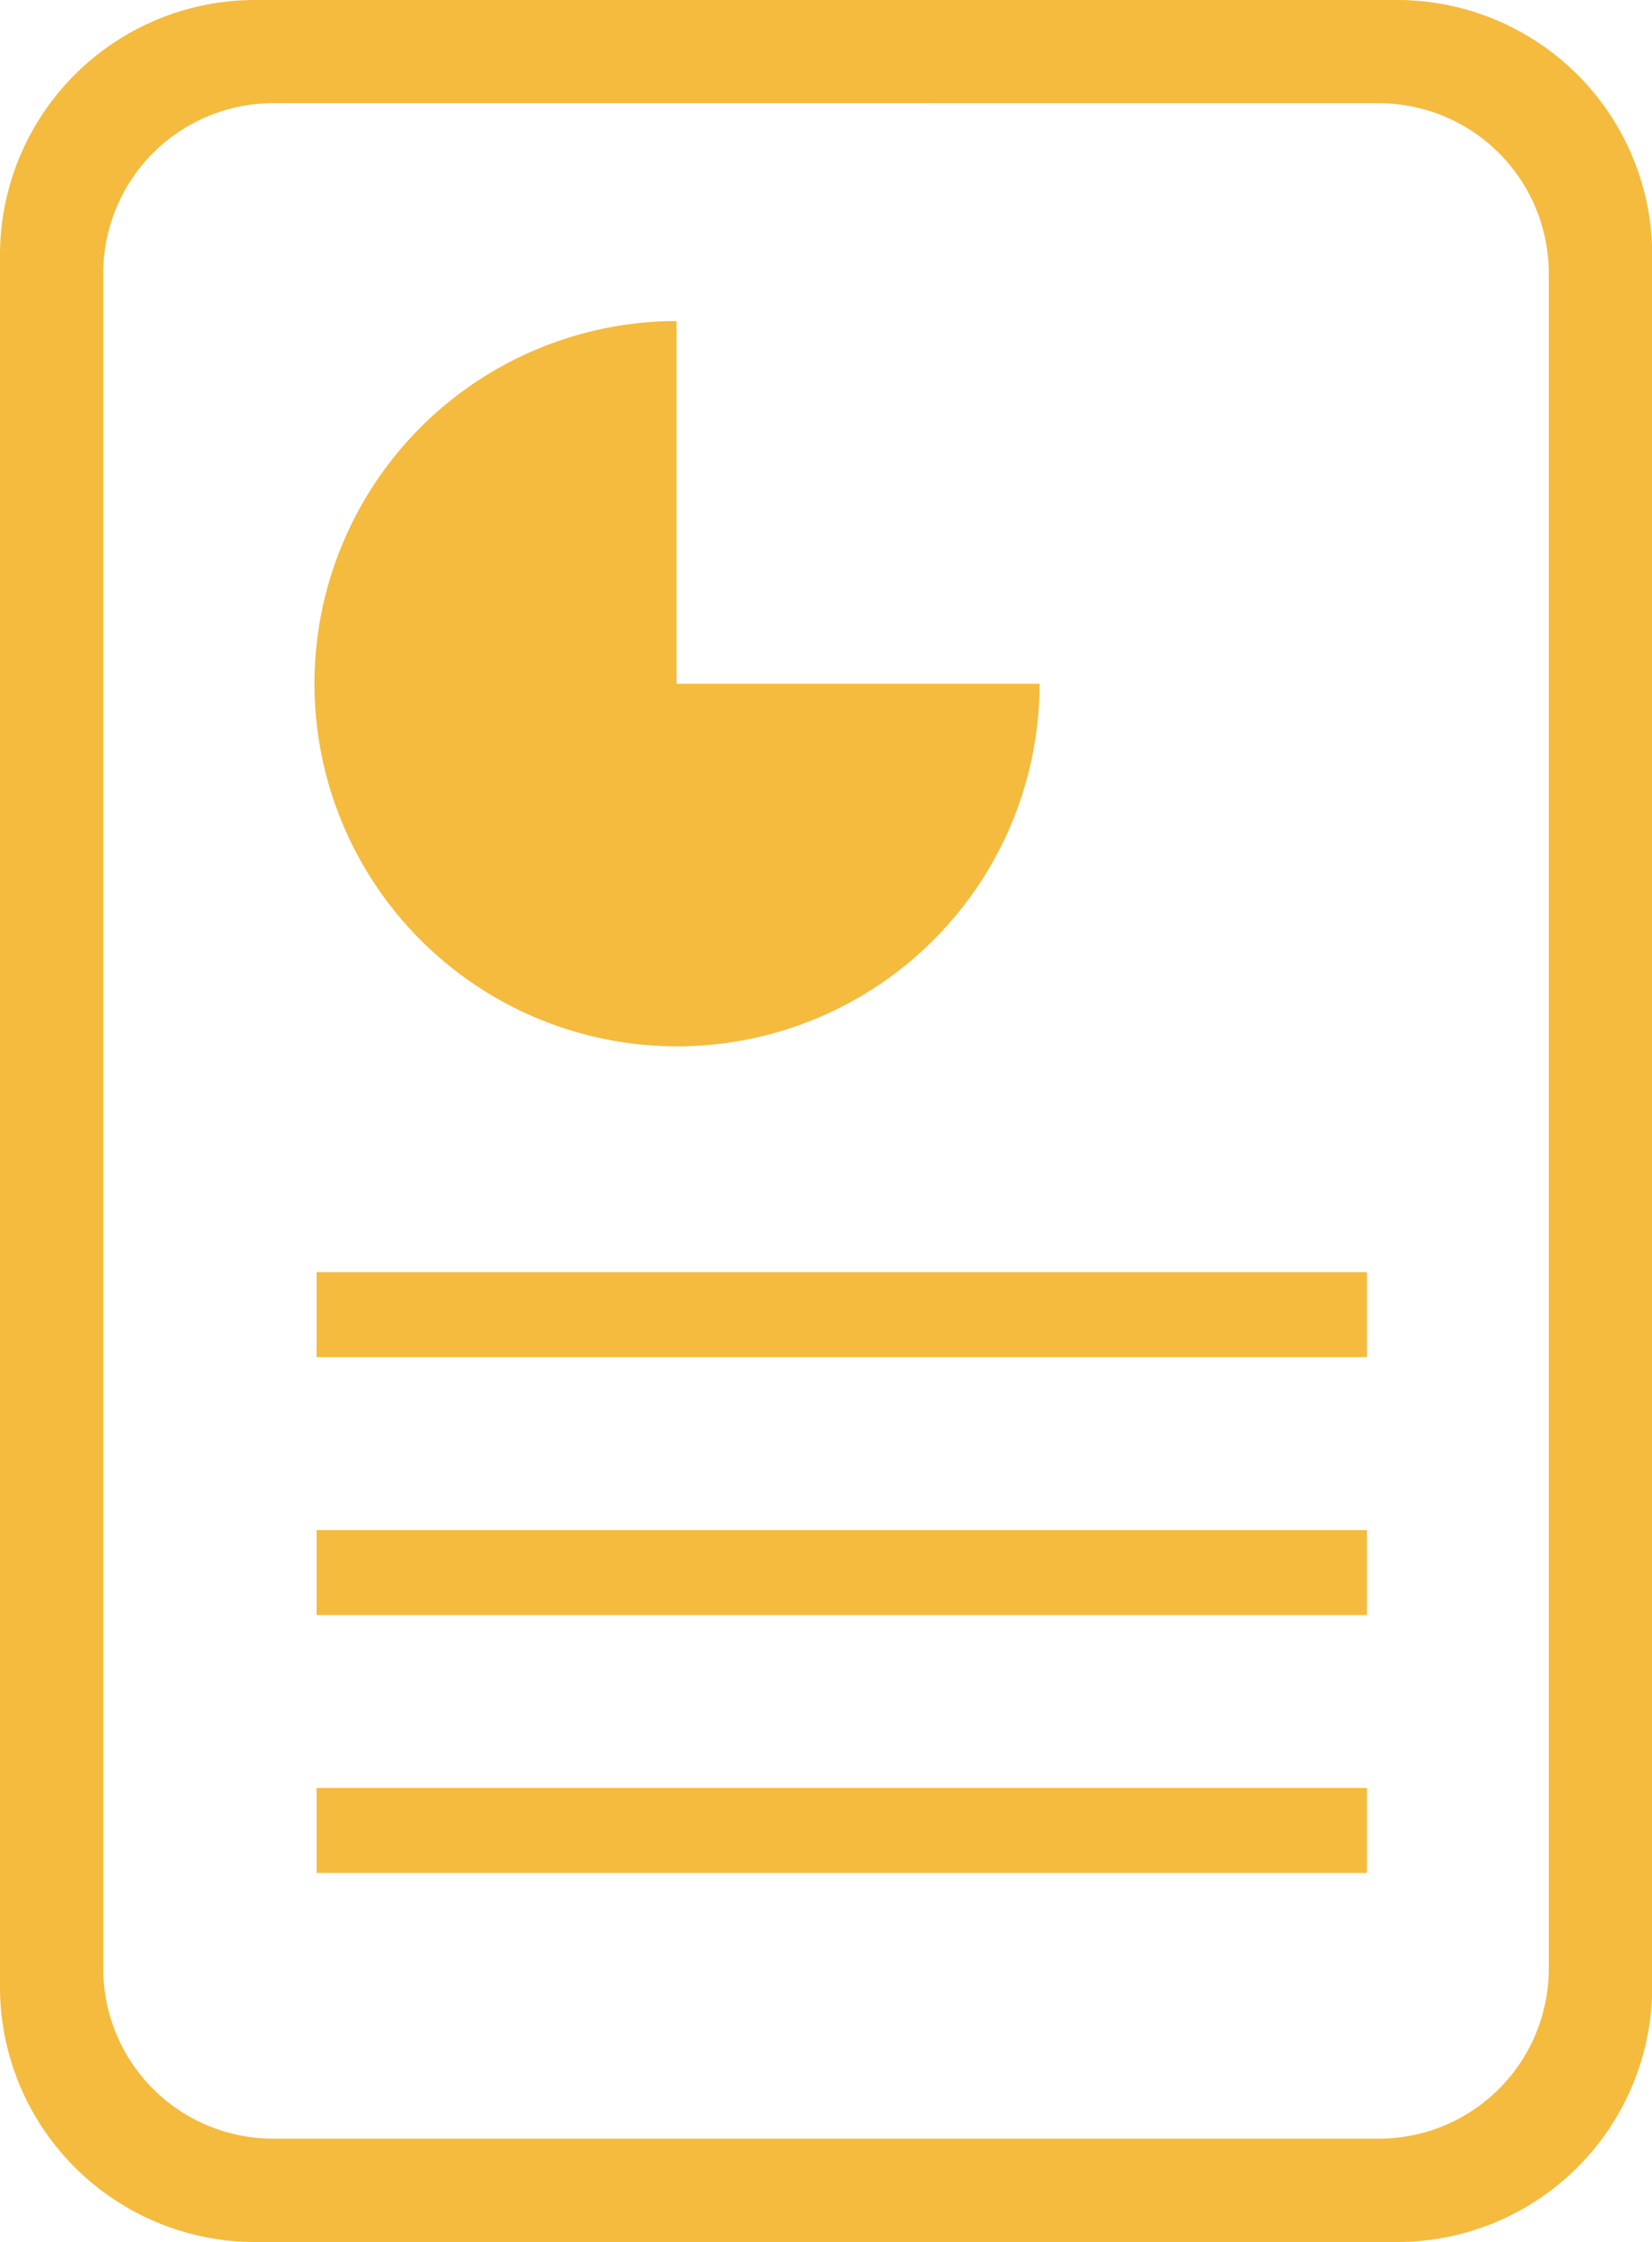 <svg id="グループ_132033" data-name="グループ 132033" xmlns="http://www.w3.org/2000/svg" width="38.895" height="52.773" viewBox="0 0 38.895 52.773">
  <g id="グループ_124733" data-name="グループ 124733" transform="translate(7.379 24.629) rotate(-90)">
    <path id="パス_226201" data-name="パス 226201" d="M8.547,17.072A8.536,8.536,0,1,0,0,8.535H8.547Z" transform="translate(0 17.097) rotate(-90)" fill="#f4bb3e"/>
  </g>
  <g id="グループ_124734" data-name="グループ 124734" transform="translate(7.453 30.944)">
    <path id="パス_1284631" data-name="パス 1284631" d="M-14035.684-16436.432h24.73" transform="translate(14035.684 16436.432)" fill="none" stroke="#f4bb3e" stroke-width="2"/>
    <path id="パス_1284632" data-name="パス 1284632" d="M-14035.684-16436.432h24.73" transform="translate(14035.684 16442.504)" fill="none" stroke="#f4bb3e" stroke-width="2"/>
    <path id="パス_1284633" data-name="パス 1284633" d="M-14035.684-16436.432h24.73" transform="translate(14035.684 16448.574)" fill="none" stroke="#f4bb3e" stroke-width="2"/>
  </g>
  <path id="中マド_38" data-name="中マド 38" d="M32.9,52.773H6a6.007,6.007,0,0,1-6-6V6A6.006,6.006,0,0,1,6,0H32.9a6.006,6.006,0,0,1,6,6V46.773A6.007,6.007,0,0,1,32.9,52.773ZM6.431,2.428a4.005,4.005,0,0,0-4,4V46.34a4,4,0,0,0,4,4H32.464a4,4,0,0,0,4-4V6.429a4.005,4.005,0,0,0-4-4Z" transform="translate(0 0)" fill="#f4bb3e"/>
</svg>
